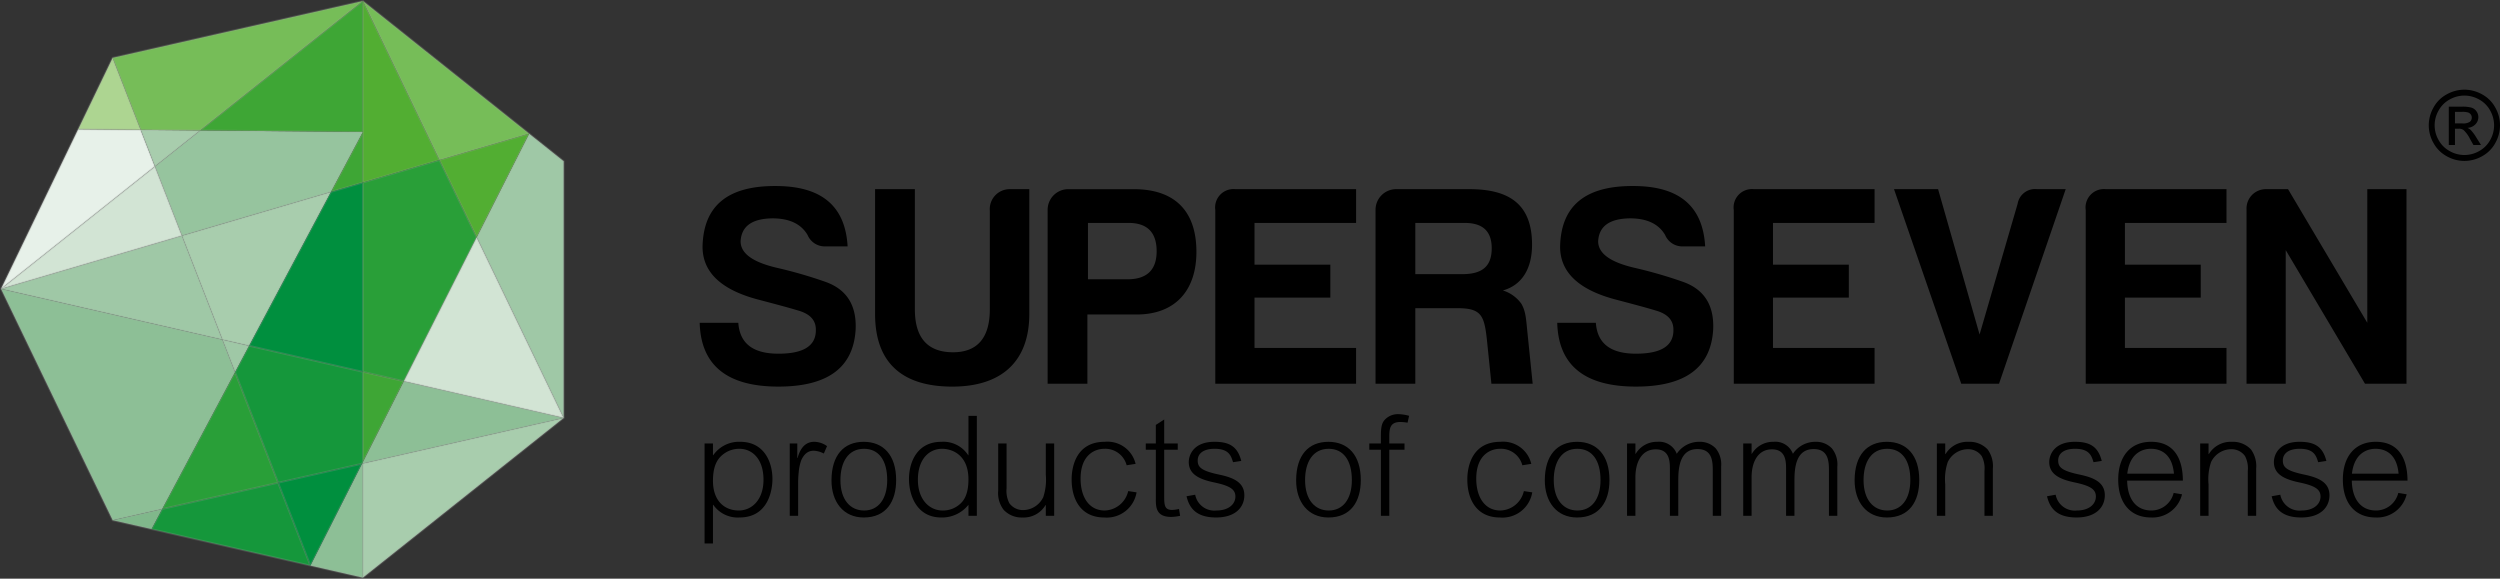 <svg xmlns="http://www.w3.org/2000/svg" viewBox="0 0 339.105 78.488"><rect x="0" y="0" width="339.105" height="78.488" fill="#333333" stroke="none"/><defs><style>.cls-1{isolation:isolate;}.cls-2{fill:#9fc8a6;}.cls-3{fill:#e7f1e9;}.cls-4{fill:#8dbf96;}.cls-5{fill:#96c49e;}.cls-6{fill:#3ea635;}.cls-7{fill:#a8cdad;}.cls-8{fill:#008f3e;}.cls-9{fill:#76bd58;}.cls-10{fill:#15973b;}.cls-11{fill:#80b88b;}.cls-12{fill:#52ae32;}.cls-13{fill:#299f38;}.cls-14{fill:#d2e4d4;}.cls-15{fill:#add591;}.cls-16{opacity:0.25;mix-blend-mode:multiply;}.cls-17{fill:none;stroke:#9c9b9b;stroke-miterlimit:10;stroke-width:0.25px;}</style></defs><title>Element 1</title><g class="cls-1"><g id="Ebene_2" data-name="Ebene 2"><g id="Ebene_1-2" data-name="Ebene 1"><path d="M105.58,47.975c-3.453,0-5.24-1.395-5.433-4.191H94.907c.156,5.744,3.688,8.655,10.673,8.655,6.676,0,10.17-2.562,10.479-7.723q.233-5.007-4.191-6.52a61.447,61.447,0,0,0-6.288-1.825c-3.453-.775-5.123-1.979-5.123-3.648.117-2.018,1.514-3.067,4.308-3.105,2.291,0,3.882.738,4.774,2.252a2.531,2.531,0,0,0,2.406,1.553h3.028c-.311-5.473-3.532-8.19-9.743-8.19-6.52-.038-9.82,2.679-9.935,8.229,0,3.494,2.562,5.9,7.723,7.218,1.902.505,3.688.97,5.24,1.437,1.63.465,2.406,1.318,2.406,2.6.038,2.173-1.63,3.259-5.085,3.259m13.118-5.394c0,6.676,3.726,9.858,10.479,9.858,6.638,0,10.441-3.376,10.441-9.858V25.658H136.941a2.702,2.702,0,0,0-2.679,2.911V41.959c0,3.882-1.708,5.861-5.085,5.823-3.376-.04-5.083-1.981-5.083-5.823V25.658h-5.396Zm43.587-8.423c0-5.511-2.911-8.5-8.5-8.5H144.82a2.802,2.802,0,0,0-2.717,2.834V52.05h5.394V42.659h6.676c5.279,0,8.112-3.3,8.112-8.501m-14.711,3.726V30.237h5.513c2.521,0,3.803,1.282,3.803,3.843s-1.359,3.842-4.076,3.803ZM164.846,52.05h19.096V47.198H170.164v-6.83h10.285V35.904H170.164V30.237h13.779V25.658H167.562a2.49,2.49,0,0,0-2.716,2.834Zm42.964-18.864c0-5.433-3.027-7.529-8.5-7.529H189.298a2.802,2.802,0,0,0-2.717,2.834V52.05h5.394V41.804h5.744c3.182,0,3.601.974,3.959,4.191.191,1.882.281,2.694.619,6.055l5.598.002c-.381-3.75-.706-6.91-.706-6.91-.191-1.834-.211-2.849-.815-3.92a4.82,4.82,0,0,0-2.523-1.824c2.523-.699,3.959-2.873,3.959-6.211m-5.471.505c0,2.562-1.437,3.494-3.997,3.494h-6.366V30.237h6.676c2.406,0,3.688,1.049,3.688,3.455m19.561,14.282c-3.455,0-5.24-1.395-5.435-4.191h-5.239c.156,5.744,3.688,8.655,10.673,8.655,6.674,0,10.168-2.562,10.479-7.723q.233-5.007-4.191-6.52a61.57,61.57,0,0,0-6.288-1.825c-3.455-.775-5.123-1.979-5.123-3.648.115-2.018,1.513-3.067,4.308-3.105,2.289,0,3.882.738,4.774,2.252a2.528,2.528,0,0,0,2.406,1.553h3.027c-.31-5.473-3.532-8.19-9.741-8.19-6.52-.038-9.82,2.679-9.935,8.229,0,3.494,2.562,5.9,7.723,7.218,1.901.505,3.688.97,5.239,1.437,1.631.465,2.408,1.318,2.408,2.6.038,2.173-1.63,3.259-5.085,3.259m13.272,4.076H254.27V47.198H240.49v-6.83h10.287V35.904H240.49V30.237H254.27V25.658h-16.381a2.491,2.491,0,0,0-2.717,2.834Zm41.142-26.393a2.394,2.394,0,0,0-2.639,1.979l-5.162,17.737-5.629-19.717h-5.977l9.121,26.393h5.123L280.196,25.658ZM282.912,52.05H302.006V47.198H288.229v-6.83h10.285V35.904H288.229V30.237h13.777V25.658H285.629a2.492,2.492,0,0,0-2.717,2.834Zm21.812,0h5.317V33.925l10.752,18.126h5.629V25.658h-5.317V43.783l-10.752-18.126h-2.982a2.624,2.624,0,0,0-2.647,2.746Z"/><path d="M334.278,12.162a4.962,4.962,0,0,1,2.374.624,4.44,4.44,0,0,1,1.807,1.789,4.854,4.854,0,0,1,.008,4.824,4.473,4.473,0,0,1-1.785,1.79,4.856,4.856,0,0,1-4.81,0,4.502,4.502,0,0,1-1.789-1.79,4.86,4.86,0,0,1-.641-2.401,4.914,4.914,0,0,1,.649-2.423,4.457,4.457,0,0,1,1.81-1.789,4.963,4.963,0,0,1,2.376-.624m0,.801a4.114,4.114,0,0,0-1.983.522,3.737,3.737,0,0,0-1.508,1.491,4.012,4.012,0,0,0-.01,4.022,3.786,3.786,0,0,0,1.496,1.492,4.02,4.02,0,0,0,4.009,0,3.763,3.763,0,0,0,1.491-1.492,4.061,4.061,0,0,0,.532-2.001,4.11,4.11,0,0,0-.54-2.021,3.731,3.731,0,0,0-1.509-1.491,4.115,4.115,0,0,0-1.978-.522M332.158,19.668V14.468h1.787a4.401,4.401,0,0,1,1.325.144,1.292,1.292,0,0,1,.653.504,1.335,1.335,0,0,1,.244.761,1.387,1.387,0,0,1-.407.994,1.615,1.615,0,0,1-1.079.474,1.456,1.456,0,0,1,.442.274,5.948,5.948,0,0,1,.768,1.032l.634,1.017h-1.024l-.462-.82a4.191,4.191,0,0,0-.877-1.21,1.074,1.074,0,0,0-.673-.179h-.494V19.668Zm.838-2.926h1.019a1.638,1.638,0,0,0,.996-.218.71.71,0,0,0,.266-.577.699.699,0,0,0-.129-.412.767.767,0,0,0-.355-.273,2.629,2.629,0,0,0-.843-.09h-.954Z"/><path d="M96.708,73.717H95.57V60.155h1.138v1.591h.037a4.25,4.25,0,0,1,3.656-1.819c3.239,0,4.375,2.727,4.375,5.056,0,1.402-.512,5.209-4.471,5.209a4.045,4.045,0,0,1-3.561-1.723h-.037Zm3.579-12.842a3.529,3.529,0,0,0-2.254.796c-.681.549-1.325,1.457-1.325,3.54,0,2.803,1.628,4.034,3.504,4.034,1.76,0,3.351-1.439,3.351-4.166,0-2.88-1.571-4.205-3.276-4.205"/><path d="M108.146,60.155v1.969h.038c.207-.719.699-2.197,2.254-2.197a3.004,3.004,0,0,1,1.742.587l-.435,1.004a3.27,3.27,0,0,0-1.327-.38c-.36,0-1.175.02-1.742,1.308a6.348,6.348,0,0,0-.341,1.646c-.057.492-.075,1.136-.075,1.382v4.489h-1.136v-9.81Z"/><path d="M117.16,70.193c-2.764,0-4.394-2.122-4.374-5.076.018-3.39,1.685-5.189,4.374-5.189,2.652,0,4.395,1.799,4.395,5.189,0,2.898-1.345,5.076-4.395,5.076m.038-9.318c-2.158,0-3.201,1.819-3.201,4.242,0,2.69,1.345,4.129,3.219,4.129,1.876,0,3.126-1.496,3.126-4.129,0-2.689-1.155-4.242-3.144-4.242"/><path d="M131.364,56.405h1.136v13.561h-1.136V68.47a4.566,4.566,0,0,1-3.693,1.723c-3.296,0-4.375-2.973-4.375-5.209,0-2.178,1.022-5.056,4.394-5.056a4.002,4.002,0,0,1,3.636,1.817h.038ZM127.86,69.246a3.44,3.44,0,0,0,2.349-.872c.492-.435,1.154-1.25,1.154-3.351,0-3.296-2.178-4.148-3.579-4.148-1.687,0-3.278,1.307-3.278,4.205,0,2.727,1.591,4.166,3.353,4.166"/><path d="M141.856,69.966v-1.459h-.038a3.438,3.438,0,0,1-3.124,1.687,3.315,3.315,0,0,1-2.557-1.042,3.715,3.715,0,0,1-.74-2.593V60.156h1.136v6.079a3.675,3.675,0,0,0,.38,2.028,2.289,2.289,0,0,0,1.894.927,3.073,3.073,0,0,0,2.707-1.762,7.6,7.6,0,0,0,.341-3.03V60.156h1.136v9.81Z"/><path d="M152.821,63.109a2.997,2.997,0,0,0-3.03-2.234c-1.213,0-3.219.758-3.219,4.052,0,2.481,1.136,4.319,3.276,4.319a3.371,3.371,0,0,0,3.182-2.634l1.136.171a4.092,4.092,0,0,1-4.375,3.41c-3.201,0-4.432-2.481-4.432-5.152,0-1.989.776-5.115,4.489-5.115a3.916,3.916,0,0,1,4.186,2.993Z"/><path d="M157.915,60.155h1.837V61.007h-1.837v6.44c0,1.211.132,1.723,1.099,1.723a4.904,4.904,0,0,0,.909-.132l.151.927a6.054,6.054,0,0,1-1.211.152c-2.122,0-2.083-1.421-2.083-2.52V61.007H155.415v-.852h1.364V57.636l1.136-.738Z"/><path d="M167.251,62.693c-.264-.872-.569-1.819-2.5-1.819-1.439,0-2.292.587-2.292,1.591,0,.91.492,1.402,2.916,1.912,1.989.418,3.41,1.081,3.41,2.804,0,1.591-1.175,3.01-3.827,3.01-2.707,0-3.636-1.287-4.014-2.878l1.175-.209a2.642,2.642,0,0,0,2.878,2.142c1.666,0,2.575-.872,2.575-1.894,0-.967-.719-1.459-2.878-1.914-2.083-.435-3.447-1.136-3.447-2.764,0-.967.663-2.747,3.484-2.747,1.933,0,3.126.569,3.638,2.595Z"/><path d="M180.186,70.193c-2.764,0-4.394-2.122-4.374-5.076.018-3.39,1.685-5.189,4.374-5.189,2.652,0,4.394,1.799,4.394,5.189,0,2.898-1.344,5.076-4.394,5.076m.038-9.318c-2.158,0-3.201,1.819-3.201,4.242,0,2.69,1.345,4.129,3.219,4.129,1.876,0,3.126-1.496,3.126-4.129,0-2.689-1.155-4.242-3.144-4.242"/><path d="M187.307,60.155v-1.042c0-1.344.189-1.799.53-2.177a2.413,2.413,0,0,1,1.856-.758,5.719,5.719,0,0,1,1.441.226l-.209.93a7.034,7.034,0,0,0-.965-.095c-1.402,0-1.514.852-1.514,2.045v.872h2.063V61.007h-2.063v8.958h-1.138V61.007h-1.573v-.852Z"/><path d="M206.493,63.109a2.997,2.997,0,0,0-3.03-2.234c-1.213,0-3.221.758-3.221,4.052,0,2.481,1.138,4.319,3.278,4.319A3.366,3.366,0,0,0,206.7,66.613l1.138.171a4.092,4.092,0,0,1-4.375,3.41c-3.201,0-4.432-2.481-4.432-5.152,0-1.989.776-5.115,4.489-5.115a3.916,3.916,0,0,1,4.186,2.993Z"/><path d="M213.916,70.193c-2.764,0-4.392-2.122-4.375-5.076.02-3.39,1.687-5.189,4.375-5.189,2.652,0,4.394,1.799,4.394,5.189,0,2.898-1.344,5.076-4.394,5.076m.038-9.318c-2.158,0-3.201,1.819-3.201,4.242,0,2.69,1.345,4.129,3.219,4.129,1.876,0,3.126-1.496,3.126-4.129,0-2.689-1.155-4.242-3.144-4.242"/><path d="M221.832,60.155v1.4h.038a3.337,3.337,0,0,1,2.953-1.628,2.544,2.544,0,0,1,2.615,1.628,3.636,3.636,0,0,1,3.069-1.628,2.955,2.955,0,0,1,2.215.89,3.454,3.454,0,0,1,.738,2.463v6.684h-1.136V63.868c0-1.213-.038-2.955-2.065-2.955-2.311,0-2.614,2.291-2.614,4.223v4.829h-1.136V63.754c0-1.024.038-2.804-1.912-2.804-1.989,0-2.766,1.837-2.766,3.788v5.227h-1.136v-9.81Z"/><path d="M237.589,60.155v1.4h.038a3.337,3.337,0,0,1,2.953-1.628,2.539,2.539,0,0,1,2.614,1.628,3.642,3.642,0,0,1,3.069-1.628,2.949,2.949,0,0,1,2.215.89,3.445,3.445,0,0,1,.74,2.463v6.684h-1.136V63.868c0-1.213-.038-2.955-2.065-2.955-2.311,0-2.614,2.291-2.614,4.223v4.829h-1.136V63.754c0-1.024.038-2.804-1.912-2.804-1.989,0-2.766,1.837-2.766,3.788v5.227h-1.136v-9.81Z"/><path d="M255.939,70.193c-2.764,0-4.394-2.122-4.375-5.076.02-3.39,1.687-5.189,4.375-5.189,2.652,0,4.394,1.799,4.394,5.189,0,2.898-1.344,5.076-4.394,5.076m.038-9.318c-2.158,0-3.201,1.819-3.201,4.242,0,2.69,1.345,4.129,3.219,4.129,1.876,0,3.126-1.496,3.126-4.129,0-2.689-1.155-4.242-3.144-4.242"/><path d="M263.856,60.155v1.439h.038a3.467,3.467,0,0,1,3.124-1.666,3.355,3.355,0,0,1,2.595,1.042,3.859,3.859,0,0,1,.701,2.593v6.402h-1.136V63.868a3.623,3.623,0,0,0-.378-2.01,2.246,2.246,0,0,0-1.896-.927,3.056,3.056,0,0,0-2.707,1.743,7.309,7.309,0,0,0-.341,3.028v4.262h-1.136v-9.81Z"/><path d="M283.968,62.693c-.264-.872-.569-1.819-2.5-1.819-1.439,0-2.292.587-2.292,1.591,0,.91.492,1.402,2.916,1.912,1.989.418,3.41,1.081,3.41,2.804,0,1.591-1.175,3.01-3.827,3.01-2.707,0-3.636-1.287-4.014-2.878l1.173-.209a2.645,2.645,0,0,0,2.88,2.142c1.666,0,2.575-.872,2.575-1.894,0-.967-.719-1.459-2.878-1.914-2.083-.435-3.447-1.136-3.447-2.764,0-.967.663-2.747,3.485-2.747,1.931,0,3.124.569,3.636,2.595Z"/><path d="M288.532,65.193c.037,2.368,1.118,4.052,3.296,4.052a3.114,3.114,0,0,0,3.01-2.386l1.138.189a4.112,4.112,0,0,1-4.206,3.144c-2.821,0-4.451-1.988-4.451-5.132,0-3.087,1.591-5.133,4.471-5.133,4.262,0,4.28,4.28,4.3,5.266Zm6.345-.947c-.228-2.614-1.723-3.371-3.126-3.371-.587,0-2.821.152-3.201,3.371Z"/><path d="M299.573,60.155v1.439h.038a3.467,3.467,0,0,1,3.124-1.666,3.355,3.355,0,0,1,2.595,1.042,3.859,3.859,0,0,1,.701,2.593v6.402h-1.136V63.868a3.608,3.608,0,0,0-.38-2.01,2.241,2.241,0,0,0-1.894-.927,3.056,3.056,0,0,0-2.707,1.743,7.309,7.309,0,0,0-.341,3.028v4.262h-1.136v-9.81Z"/><path d="M314.44,62.693c-.264-.872-.569-1.819-2.5-1.819-1.439,0-2.292.587-2.292,1.591,0,.91.492,1.402,2.916,1.912,1.989.418,3.41,1.081,3.41,2.804,0,1.591-1.175,3.01-3.827,3.01-2.707,0-3.636-1.287-4.014-2.878l1.173-.209a2.645,2.645,0,0,0,2.88,2.142c1.666,0,2.575-.872,2.575-1.894,0-.967-.718-1.459-2.878-1.914-2.083-.435-3.447-1.136-3.447-2.764,0-.967.663-2.747,3.485-2.747,1.931,0,3.124.569,3.636,2.595Z"/><path d="M319.003,65.193c.038,2.368,1.118,4.052,3.296,4.052a3.114,3.114,0,0,0,3.01-2.386l1.138.189a4.111,4.111,0,0,1-4.205,3.144c-2.823,0-4.452-1.988-4.452-5.132,0-3.087,1.593-5.133,4.471-5.133,4.262,0,4.28,4.28,4.3,5.266Zm6.345-.947c-.228-2.614-1.723-3.371-3.126-3.371-.587,0-2.821.152-3.201,3.371Z"/><path class="cls-2" d="M.139,39.184,30.166,46.07,24.677,31.972Zm64.52-7.005L76.462,56.688V21.871l-4.689-3.742Z"/><polygon class="cls-3" points="0.139 39.184 21.013 22.574 19.082 17.614 10.599 17.532 0.139 39.184"/><polygon class="cls-4" points="15.281 70.564 22.006 69.039 31.884 50.482 30.167 46.069 0.138 39.185 15.281 70.564"/><polygon class="cls-5" points="21.017 22.574 24.677 31.97 44.9 26.027 49.224 17.907 27.154 17.693 21.017 22.574"/><polygon class="cls-6" points="49.224 0.135 27.154 17.692 49.224 17.9 44.898 26.027 49.224 24.756 49.224 17.9 49.224 0.135"/><polygon class="cls-7" points="24.676 31.971 30.167 46.069 33.79 46.901 44.899 26.027 24.676 31.971"/><polygon class="cls-8" points="44.899 26.027 33.79 46.901 49.225 50.44 49.225 24.755 44.899 26.027"/><polygon class="cls-7" points="21.017 22.574 27.154 17.693 19.086 17.615 21.017 22.574"/><polygon class="cls-9" points="15.281 7.841 19.086 17.614 27.154 17.692 49.224 0.135 15.281 7.841"/><path class="cls-2" d="M49.123,62.886l.037-.008V62.812ZM31.884,50.481l1.906-3.581-3.623-.83Z"/><polygon class="cls-10" points="31.884 50.481 37.722 65.475 49.225 62.866 49.225 50.439 33.79 46.9 31.884 50.481"/><polygon class="cls-11" points="20.553 71.77 22.007 69.039 15.28 70.564 20.553 71.77"/><polygon class="cls-10" points="22.007 69.04 20.554 71.771 42.104 76.727 37.723 65.475 22.007 69.04"/><polygon class="cls-4" points="49.108 62.892 42.103 76.726 49.223 78.359 49.223 62.865 49.108 62.892"/><polygon class="cls-12" points="49.224 0.135 49.224 24.756 59.612 21.702 49.224 0.135"/><polygon class="cls-13" points="49.225 24.755 49.225 50.44 54.768 51.712 64.658 32.18 59.613 21.701 49.225 24.755"/><polygon class="cls-4" points="54.769 51.712 76.463 56.687 49.225 62.865 49.225 62.662 54.769 51.712"/><polygon class="cls-6" points="49.225 50.44 49.225 62.663 54.768 51.712 49.225 50.44"/><polygon class="cls-7" points="49.224 62.865 49.224 78.354 76.461 56.687 49.224 62.865"/><polygon class="cls-14" points="76.462 56.687 64.658 32.18 54.769 51.712 76.462 56.687"/><polygon class="cls-13" points="31.884 50.481 37.722 65.475 22.007 69.039 31.884 50.481"/><polygon class="cls-12" points="64.658 32.18 59.612 21.703 71.774 18.128 64.658 32.18"/><polygon class="cls-9" points="59.613 21.702 71.775 18.127 49.226 0.135 59.613 21.702"/><polygon class="cls-8" points="37.722 65.475 42.103 76.727 49.108 62.891 37.722 65.475"/><polygon class="cls-15" points="10.6 17.531 19.082 17.613 15.277 7.842 10.6 17.531"/><polygon class="cls-14" points="0.138 39.185 21.017 22.574 24.676 31.971 0.138 39.185"/><g class="cls-16"><line class="cls-17" x1="49.224" y1="0.135" x2="49.224" y2="78.352"/><line class="cls-17" x1="49.224" y1="0.135" x2="0.139" y2="39.184"/><line class="cls-17" x1="0.139" y1="39.184" x2="76.462" y2="56.687"/><line class="cls-17" x1="76.462" y1="56.687" x2="15.281" y2="70.566"/><line class="cls-17" x1="49.224" y1="0.135" x2="76.462" y2="56.687"/><line class="cls-17" x1="71.773" y1="18.13" x2="42.104" y2="76.727"/><line class="cls-17" x1="42.104" y1="76.727" x2="15.281" y2="7.841"/><line class="cls-17" x1="10.599" y1="17.532" x2="49.224" y2="17.907"/><line class="cls-17" x1="49.224" y1="17.907" x2="20.553" y2="71.77"/><line class="cls-17" x1="0.139" y1="39.184" x2="71.773" y2="18.13"/><polygon class="cls-17" points="49.224 0.135 15.281 7.841 0.139 39.184 15.281 70.566 49.224 78.352 76.462 56.687 76.462 21.872 49.224 0.135"/></g></g></g></g></svg>
